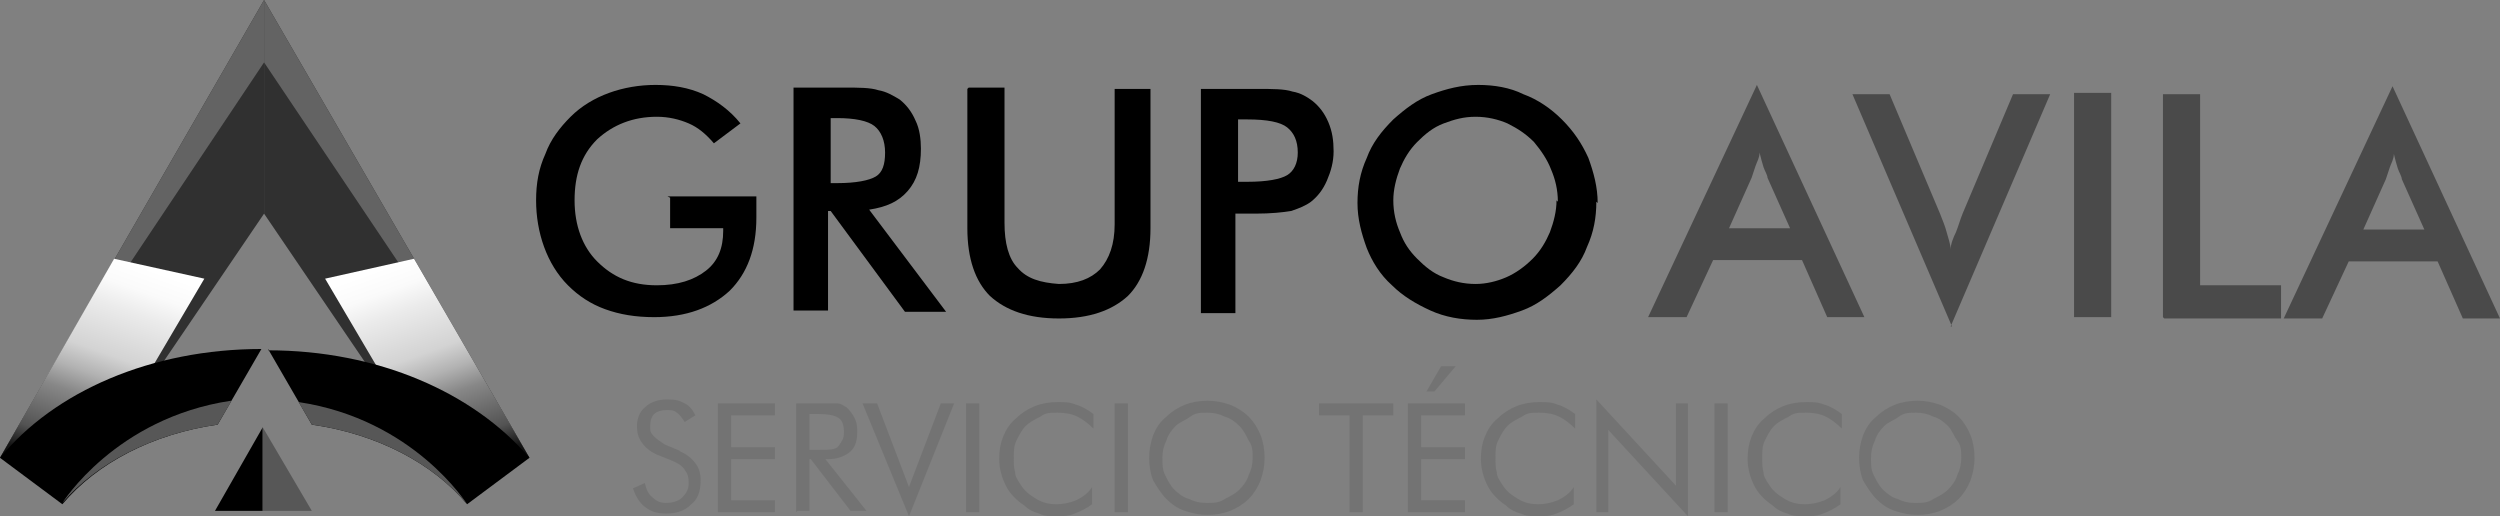 <?xml version="1.0" encoding="UTF-8" standalone="no"?>
<svg xmlns:inkscape="http://www.inkscape.org/namespaces/inkscape" xmlns:sodipodi="http://sodipodi.sourceforge.net/DTD/sodipodi-0.dtd" xmlns:xlink="http://www.w3.org/1999/xlink" xmlns="http://www.w3.org/2000/svg" xmlns:svg="http://www.w3.org/2000/svg" version="1.1" viewBox="0 0 188.4 38.9" id="svg111" sodipodi:docname="1af0844ec5d784b2e9786ffdacd74559.svg" width="188.4" height="38.9">
  <rect x="0" y="0" width="188.4" height="38.9" fill="#808080" stroke="none"/>
  <sodipodi:namedview id="namedview113" pagecolor="#ffffff" bordercolor="#666666" borderopacity="1.0" inkscape:pageshadow="2" inkscape:pageopacity="0.0" inkscape:pagecheckerboard="0"/>
  <!-- Generator: Adobe Illustrator 29.0.0, SVG Export Plug-In . SVG Version: 2.1.0 Build 186)  -->
  <defs id="defs24">
    <style id="style2">
      .st0 {
        fill: #4a4a4a;
      }

      .st1 {
        fill: url(#Degradado_sin_nombre_61);
      }

      .st1, .st2 {
        mix-blend-mode: multiply;
      }

      .st3 {
        fill: #303030;
      }

      .st4 {
        fill: #737373;
      }

      .st5 {
        isolation: isolate;
      }

      .st6 {
        fill: #636363;
      }

      .st7 {
        fill: #575757;
      }

      .st2 {
        fill: url(#Degradado_sin_nombre_6);
      }
    </style>
    <linearGradient id="Degradado_sin_nombre_6" data-name="Degradado sin nombre 6" x1="11.1" y1="26.3" x2="5.1" y2="43" gradientUnits="userSpaceOnUse">
      <stop offset="0" stop-color="#fff" id="stop4"/>
      <stop offset=".1" stop-color="#fafafa" id="stop6"/>
      <stop offset=".2" stop-color="#ebebeb" id="stop8"/>
      <stop offset=".4" stop-color="#d3d3d3" id="stop10"/>
      <stop offset=".5" stop-color="#b2b2b2" id="stop12"/>
      <stop offset=".6" stop-color="#878787" id="stop14"/>
      <stop offset=".8" stop-color="#535353" id="stop16"/>
      <stop offset=".9" stop-color="#161616" id="stop18"/>
      <stop offset="1" stop-color="#000" id="stop20"/>
    </linearGradient>
    <linearGradient id="Degradado_sin_nombre_61" data-name="Degradado sin nombre 6" x1="4274.9" y1="26.3" x2="4268.9" y2="43" gradientTransform="matrix(-1,0,0,1,4304.9,0)" xlink:href="#Degradado_sin_nombre_6"/>
    <linearGradient inkscape:collect="always" xlink:href="#Degradado_sin_nombre_6" id="linearGradient115" gradientUnits="userSpaceOnUse" x1="11.1" y1="26.3" x2="5.1" y2="43"/>
  </defs>
  <g class="st5" id="g109" transform="translate(-0.6,-6.3)">
    <g id="Capa_1">
      <g id="g106">
        <g id="g56">
          <path class="st4" d="m 51.8,40.3 c 0.5,0.2 0.9,0.5 1.2,0.9 0.3,0.4 0.4,0.8 0.4,1.3 0,0.8 -0.2,1.4 -0.7,1.8 -0.5,0.5 -1.1,0.7 -1.9,0.7 -0.8,0 -1.2,-0.2 -1.6,-0.5 -0.4,-0.3 -0.7,-0.8 -0.9,-1.4 l 0.9,-0.4 c 0.1,0.5 0.3,0.9 0.6,1.1 0.3,0.3 0.6,0.4 1,0.4 0.4,0 0.9,-0.1 1.2,-0.4 0.3,-0.3 0.5,-0.6 0.5,-1.1 0,-0.5 -0.1,-0.7 -0.3,-1 -0.2,-0.3 -0.5,-0.5 -1,-0.7 l -1,-0.4 c -0.5,-0.2 -0.9,-0.5 -1.2,-0.9 -0.3,-0.4 -0.4,-0.8 -0.4,-1.3 0,-0.5 0.2,-1.1 0.6,-1.4 0.4,-0.4 1,-0.6 1.7,-0.6 0.7,0 0.9,0.1 1.3,0.3 0.4,0.2 0.6,0.5 0.8,0.9 l -0.8,0.5 c -0.2,-0.3 -0.4,-0.6 -0.6,-0.7 -0.2,-0.2 -0.5,-0.2 -0.8,-0.2 -0.3,0 -0.7,0.1 -0.9,0.3 -0.2,0.2 -0.3,0.5 -0.3,0.9 0,0.4 0,0.5 0.3,0.8 0.2,0.2 0.5,0.4 0.8,0.6 l 1.2,0.5 z" id="path26"/>
          <path class="st4" d="M 54.7,44.9 V 36.7 H 59 v 0.9 H 55.7 V 40 H 59 v 0.9 H 55.7 V 44 H 59 v 0.9 z" id="path28"/>
          <path class="st4" d="m 60.6,44.9 v -8.2 h 1.9 c 0.5,0 0.9,0 1.2,0 0.3,0 0.5,0.2 0.7,0.3 0.2,0.2 0.4,0.4 0.6,0.8 0.2,0.4 0.2,0.7 0.2,1.1 0,0.7 -0.2,1.2 -0.6,1.5 -0.4,0.3 -0.9,0.5 -1.6,0.5 h -0.2 l 3.1,3.9 h -1.2 l -3,-3.9 h -0.1 v 3.9 h -0.9 z m 1,-7.4 v 2.7 h 0.7 c 0.8,0 1.3,0 1.5,-0.3 0.2,-0.3 0.4,-0.5 0.4,-1 0,-0.5 -0.1,-0.9 -0.4,-1.1 -0.3,-0.2 -0.8,-0.3 -1.5,-0.3 z" id="path30"/>
          <path class="st4" d="m 69.1,45.2 -3.5,-8.5 h 1.1 l 2.4,6.3 2.4,-6.3 h 1 z" id="path32"/>
          <path class="st4" d="m 73.4,44.9 v -8.2 h 1 v 8.2 z" id="path34"/>
          <path class="st4" d="m 83,38.6 c -0.4,-0.4 -0.8,-0.7 -1.2,-0.9 -0.4,-0.2 -0.9,-0.3 -1.5,-0.3 -0.6,0 -0.9,0 -1.3,0.3 -0.4,0.2 -0.8,0.4 -1.1,0.7 -0.3,0.3 -0.5,0.7 -0.7,1.1 -0.2,0.4 -0.2,0.8 -0.2,1.3 0,0.5 0,0.7 0.1,1.1 0,0.3 0.2,0.6 0.4,0.9 0.3,0.5 0.7,0.8 1.2,1.1 0.5,0.3 1,0.4 1.5,0.4 0.5,0 1,-0.1 1.5,-0.3 0.4,-0.2 0.9,-0.5 1.2,-1 v 1.3 c -0.4,0.3 -0.8,0.5 -1.3,0.7 -0.5,0.2 -0.9,0.2 -1.4,0.2 -0.5,0 -0.9,0 -1.3,-0.2 -0.4,-0.1 -0.8,-0.3 -1.1,-0.6 -0.6,-0.4 -1.1,-0.9 -1.4,-1.5 -0.3,-0.6 -0.5,-1.3 -0.5,-2 0,-0.7 0.1,-1.2 0.3,-1.7 0.2,-0.5 0.5,-1 1,-1.4 0.4,-0.4 0.9,-0.7 1.4,-0.9 0.5,-0.2 1.1,-0.3 1.7,-0.3 0.6,0 0.9,0 1.4,0.2 0.4,0.1 0.9,0.4 1.3,0.7 v 1.3 z" id="path36"/>
          <path class="st4" d="m 84.6,44.9 v -8.2 h 1 v 8.2 z" id="path38"/>
          <path class="st4" d="m 95.9,40.8 c 0,0.6 -0.1,1.1 -0.3,1.7 -0.2,0.5 -0.5,1 -0.9,1.4 -0.4,0.4 -0.9,0.7 -1.4,0.9 -0.5,0.2 -1.1,0.3 -1.7,0.3 -0.6,0 -1.1,-0.1 -1.7,-0.3 -0.6,-0.2 -1,-0.5 -1.4,-0.9 -0.4,-0.4 -0.7,-0.9 -1,-1.4 -0.2,-0.5 -0.3,-1.1 -0.3,-1.7 0,-0.6 0.1,-1.1 0.3,-1.7 0.2,-0.5 0.5,-1 1,-1.4 0.4,-0.4 0.9,-0.7 1.4,-0.9 0.5,-0.2 1.1,-0.3 1.7,-0.3 0.6,0 1.1,0.1 1.7,0.3 0.5,0.2 1,0.5 1.4,0.9 0.4,0.4 0.7,0.9 0.9,1.4 0.2,0.5 0.3,1.1 0.3,1.7 z m -4.3,3.4 c 0.4,0 0.9,0 1.3,-0.3 0.4,-0.2 0.8,-0.4 1.1,-0.7 0.3,-0.3 0.6,-0.7 0.7,-1.1 0.2,-0.4 0.3,-0.8 0.3,-1.3 0,-0.5 0,-0.9 -0.3,-1.3 -0.2,-0.4 -0.4,-0.8 -0.7,-1.1 -0.3,-0.3 -0.7,-0.6 -1.1,-0.7 -0.4,-0.2 -0.8,-0.3 -1.3,-0.3 -0.5,0 -0.9,0 -1.3,0.3 -0.4,0.3 -0.8,0.4 -1.1,0.7 -0.3,0.3 -0.6,0.7 -0.7,1.1 -0.2,0.4 -0.3,0.8 -0.3,1.3 0,0.5 0,0.9 0.2,1.3 0.2,0.4 0.4,0.8 0.7,1.1 0.3,0.3 0.7,0.6 1.1,0.7 0.4,0.2 0.8,0.3 1.3,0.3 z" id="path40"/>
          <path class="st4" d="M 102.3,44.9 V 37.6 H 100 v -0.9 h 5.6 v 0.9 h -2.3 v 7.3 z" id="path42"/>
          <path class="st4" d="m 106.7,44.9 v -8.2 h 4.3 v 0.9 h -3.3 V 40 h 3.3 v 0.9 h -3.3 V 44 h 3.3 v 0.9 z m 1.4,-9.1 1.1,-1.9 h 1.1 l -1.6,1.9 H 108 Z" id="path44"/>
          <path class="st4" d="m 119.3,38.6 c -0.4,-0.4 -0.8,-0.7 -1.2,-0.9 -0.4,-0.2 -0.9,-0.3 -1.5,-0.3 -0.6,0 -0.9,0 -1.3,0.3 -0.4,0.2 -0.8,0.4 -1.1,0.7 -0.3,0.3 -0.5,0.7 -0.7,1.1 -0.2,0.4 -0.2,0.8 -0.2,1.3 0,0.5 0,0.7 0.1,1.1 0,0.3 0.2,0.6 0.4,0.9 0.3,0.5 0.7,0.8 1.2,1.1 0.5,0.3 1,0.4 1.5,0.4 0.5,0 1,-0.1 1.5,-0.3 0.4,-0.2 0.9,-0.5 1.2,-1 v 1.3 c -0.4,0.3 -0.8,0.5 -1.3,0.7 -0.5,0.2 -0.9,0.2 -1.4,0.2 -0.5,0 -0.9,0 -1.3,-0.2 -0.4,-0.1 -0.8,-0.3 -1.1,-0.6 -0.6,-0.4 -1.1,-0.9 -1.4,-1.5 -0.3,-0.6 -0.5,-1.3 -0.5,-2 0,-0.7 0.1,-1.2 0.3,-1.7 0.2,-0.5 0.5,-1 1,-1.4 0.4,-0.4 0.9,-0.7 1.4,-0.9 0.5,-0.2 1.1,-0.3 1.7,-0.3 0.6,0 0.9,0 1.4,0.2 0.4,0.1 0.9,0.4 1.3,0.7 v 1.3 z" id="path46"/>
          <path class="st4" d="m 120.9,44.9 v -8.5 l 6,6.5 v -6.2 h 0.9 v 8.5 l -6,-6.5 v 6.2 z" id="path48"/>
          <path class="st4" d="m 129.8,44.9 v -8.2 h 1 v 8.2 z" id="path50"/>
          <path class="st4" d="m 139.4,38.6 c -0.4,-0.4 -0.8,-0.7 -1.2,-0.9 -0.4,-0.2 -0.9,-0.3 -1.5,-0.3 -0.6,0 -0.9,0 -1.3,0.3 -0.4,0.2 -0.8,0.4 -1.1,0.7 -0.3,0.3 -0.5,0.7 -0.7,1.1 -0.2,0.4 -0.2,0.8 -0.2,1.3 0,0.5 0,0.7 0.1,1.1 0,0.3 0.2,0.6 0.4,0.9 0.3,0.5 0.7,0.8 1.2,1.1 0.5,0.3 1,0.4 1.5,0.4 0.5,0 1,-0.1 1.5,-0.3 0.4,-0.2 0.9,-0.5 1.2,-1 v 1.3 c -0.4,0.3 -0.8,0.5 -1.3,0.7 -0.5,0.2 -0.9,0.2 -1.4,0.2 -0.5,0 -0.9,0 -1.3,-0.2 -0.4,-0.1 -0.8,-0.3 -1.1,-0.6 -0.6,-0.4 -1.1,-0.9 -1.4,-1.5 -0.3,-0.6 -0.5,-1.3 -0.5,-2 0,-0.7 0.1,-1.2 0.3,-1.7 0.2,-0.5 0.5,-1 1,-1.4 0.4,-0.4 0.9,-0.7 1.4,-0.9 0.5,-0.2 1.1,-0.3 1.7,-0.3 0.6,0 0.9,0 1.4,0.2 0.4,0.1 0.9,0.4 1.3,0.7 v 1.3 z" id="path52"/>
          <path class="st4" d="m 149.4,40.8 c 0,0.6 -0.1,1.1 -0.3,1.7 -0.2,0.5 -0.5,1 -0.9,1.4 -0.4,0.4 -0.9,0.7 -1.4,0.9 -0.5,0.2 -1.1,0.3 -1.7,0.3 -0.6,0 -1.1,-0.1 -1.7,-0.3 -0.6,-0.2 -1,-0.5 -1.4,-0.9 -0.4,-0.4 -0.7,-0.9 -1,-1.4 -0.2,-0.5 -0.3,-1.1 -0.3,-1.7 0,-0.6 0.1,-1.1 0.3,-1.7 0.2,-0.5 0.5,-1 1,-1.4 0.4,-0.4 0.9,-0.7 1.4,-0.9 0.5,-0.2 1.1,-0.3 1.7,-0.3 0.6,0 1.1,0.1 1.7,0.3 0.5,0.2 1,0.5 1.4,0.9 0.4,0.4 0.7,0.9 0.9,1.4 0.2,0.5 0.3,1.1 0.3,1.7 z m -4.4,3.4 c 0.4,0 0.9,0 1.3,-0.3 0.4,-0.2 0.8,-0.4 1.1,-0.7 0.3,-0.3 0.6,-0.7 0.7,-1.1 0.2,-0.4 0.3,-0.8 0.3,-1.3 0,-0.5 0,-0.9 -0.3,-1.3 -0.3,-0.4 -0.4,-0.8 -0.7,-1.1 -0.3,-0.3 -0.7,-0.6 -1.1,-0.7 -0.4,-0.2 -0.8,-0.3 -1.3,-0.3 -0.5,0 -0.9,0 -1.3,0.3 -0.4,0.3 -0.8,0.4 -1.1,0.7 -0.3,0.3 -0.6,0.7 -0.7,1.1 -0.2,0.4 -0.3,0.8 -0.3,1.3 0,0.5 0,0.9 0.2,1.3 0.2,0.4 0.4,0.8 0.7,1.1 0.3,0.3 0.7,0.6 1.1,0.7 0.4,0.2 0.8,0.3 1.3,0.3 z" id="path54"/>
        </g>
        <g id="g68">
          <path d="m 50.9,21.1 h 6.7 c 0,0.1 0,0.3 0,0.5 0,0.5 0,0.9 0,1.1 0,2.4 -0.7,4.2 -2,5.5 -1.4,1.3 -3.3,2 -5.7,2 -1.4,0 -2.6,-0.2 -3.7,-0.6 -1.1,-0.4 -2,-1 -2.8,-1.8 C 42.6,27 42,26 41.6,24.9 41.2,23.8 41,22.6 41,21.4 c 0,-1.3 0.2,-2.4 0.7,-3.5 0.4,-1.1 1.1,-2 1.9,-2.8 0.8,-0.8 1.8,-1.4 2.9,-1.8 1.1,-0.4 2.3,-0.6 3.5,-0.6 1.3,0 2.5,0.2 3.6,0.7 1,0.5 2,1.2 2.8,2.2 l -2,1.5 c -0.6,-0.7 -1.2,-1.2 -1.9,-1.5 -0.7,-0.3 -1.5,-0.5 -2.4,-0.5 -1.8,0 -3.3,0.6 -4.5,1.7 -1.2,1.2 -1.7,2.7 -1.7,4.6 0,1.9 0.6,3.5 1.7,4.6 1.2,1.2 2.6,1.8 4.5,1.8 1.6,0 2.8,-0.4 3.7,-1.1 0.9,-0.7 1.3,-1.7 1.3,-3 v -0.2 c 0,0 -4,0 -4,0 v -2.3 z" id="path58"/>
          <path d="m 63,22.2 v 7.5 c 0,0 -2.6,0 -2.6,0 V 12.9 c 0,0 3.8,0 3.8,0 1.1,0 2,0 2.6,0.2 0.6,0.1 1.1,0.4 1.6,0.7 0.5,0.4 0.9,0.9 1.2,1.6 0.3,0.6 0.4,1.4 0.4,2.1 0,1.4 -0.3,2.4 -1,3.2 -0.7,0.8 -1.6,1.2 -2.9,1.4 l 5.8,7.7 h -3.1 c 0,0 -5.6,-7.6 -5.6,-7.6 h -0.3 z m 0.2,-2.1 h 0.5 c 1.4,0 2.4,-0.2 2.9,-0.5 0.5,-0.3 0.7,-0.9 0.7,-1.8 0,-0.9 -0.3,-1.6 -0.8,-2 C 66,15.4 65,15.2 63.7,15.2 h -0.5 c 0,0 0,4.8 0,4.8 z" id="path60"/>
          <path d="m 73.6,12.9 h 2.7 c 0,0 0,10.2 0,10.2 0,1.5 0.3,2.7 1,3.4 0.7,0.8 1.7,1.1 3.1,1.2 1.4,0 2.4,-0.4 3.1,-1.1 0.7,-0.8 1.1,-1.9 1.1,-3.4 V 13 c 0,0 2.7,0 2.7,0 v 10.5 c 0,2.3 -0.6,4 -1.7,5.1 -1.2,1.1 -2.9,1.7 -5.2,1.7 -2.3,0 -4,-0.6 -5.2,-1.7 -1.1,-1.1 -1.7,-2.8 -1.7,-5.1 V 13 Z" id="path62"/>
          <path d="m 93.7,22.3 v 7.6 c 0,0 -2.6,0 -2.6,0 V 13 c 0,0 4.2,0 4.2,0 1.2,0 2.1,0 2.7,0.2 0.6,0.1 1.1,0.4 1.5,0.7 0.5,0.4 0.9,0.9 1.2,1.6 0.3,0.7 0.4,1.4 0.4,2.2 0,0.8 -0.2,1.5 -0.5,2.2 -0.3,0.7 -0.7,1.2 -1.2,1.6 -0.4,0.3 -0.9,0.5 -1.5,0.7 -0.6,0.1 -1.5,0.2 -2.7,0.2 h -0.5 c 0,0 -1,0 -1,0 z M 93.9,20 h 0.7 c 1.5,0 2.5,-0.2 3,-0.5 0.5,-0.3 0.8,-0.9 0.8,-1.7 0,-0.9 -0.3,-1.5 -0.8,-1.9 -0.5,-0.4 -1.5,-0.6 -3,-0.6 h -0.7 c 0,0 0,4.7 0,4.7 z" id="path64"/>
          <path d="m 120.9,21.5 c 0,1.2 -0.2,2.3 -0.7,3.4 -0.4,1.1 -1.1,2 -2,2.9 -0.9,0.8 -1.8,1.5 -2.9,1.9 -1.1,0.4 -2.2,0.7 -3.4,0.7 -1.2,0 -2.4,-0.2 -3.5,-0.7 -1.1,-0.5 -2.1,-1.1 -2.9,-1.9 C 104.6,27 104,26 103.6,25 c -0.4,-1.1 -0.7,-2.2 -0.7,-3.4 0,-1.2 0.2,-2.3 0.7,-3.4 0.4,-1.1 1.1,-2 2,-2.9 0.9,-0.8 1.8,-1.5 2.9,-1.9 1.1,-0.4 2.2,-0.7 3.5,-0.7 1.2,0 2.4,0.2 3.4,0.7 1.1,0.4 2.1,1.1 2.9,1.9 0.9,0.9 1.5,1.8 2,2.9 0.4,1.1 0.7,2.2 0.7,3.4 z m -2.9,0 c 0,-0.9 -0.2,-1.7 -0.5,-2.4 -0.3,-0.8 -0.8,-1.5 -1.3,-2.1 -0.6,-0.6 -1.2,-1 -2,-1.4 -0.7,-0.3 -1.5,-0.5 -2.4,-0.5 -0.9,0 -1.6,0.2 -2.4,0.5 -0.8,0.3 -1.4,0.8 -2,1.4 -0.6,0.6 -1,1.3 -1.3,2 -0.3,0.8 -0.5,1.6 -0.5,2.4 0,0.9 0.2,1.7 0.5,2.4 0.3,0.8 0.7,1.4 1.3,2 0.6,0.6 1.2,1.1 2,1.4 0.7,0.3 1.5,0.5 2.4,0.5 0.8,0 1.6,-0.2 2.3,-0.5 0.7,-0.3 1.4,-0.8 2,-1.4 0.6,-0.6 1,-1.3 1.3,-2 0.3,-0.8 0.5,-1.6 0.5,-2.4 z" id="path66"/>
        </g>
        <g id="g80">
          <path class="st0" d="m 138.3,30.2 -1.9,-4.3 h -6.7 c 0,0 -2,4.3 -2,4.3 h -2.9 c 0,0 8.2,-17.5 8.2,-17.5 l 8.1,17.5 h -2.9 z m -7.5,-6.7 h 4.7 c 0,0 -1.7,-3.8 -1.7,-3.8 0,-0.2 -0.2,-0.5 -0.3,-0.8 -0.1,-0.3 -0.2,-0.7 -0.3,-1.1 0,0.4 -0.2,0.7 -0.3,1 -0.1,0.3 -0.2,0.6 -0.3,0.9 l -1.7,3.8 z" id="path70"/>
          <path class="st0" d="m 147.7,30.9 -7.5,-17.5 h 2.8 c 0,0 3.8,9 3.8,9 0.2,0.5 0.4,1 0.5,1.4 0.1,0.4 0.3,0.9 0.3,1.3 0,-0.4 0.2,-0.9 0.4,-1.3 0.2,-0.5 0.3,-0.9 0.5,-1.4 l 3.8,-9 h 2.8 c 0,0 -7.5,17.5 -7.5,17.5 z" id="path72"/>
          <path class="st0" d="M 156.9,30.2 V 13.3 c 0,0 2.8,0 2.8,0 v 16.9 c 0,0 -2.8,0 -2.8,0 z" id="path74"/>
          <path class="st0" d="M 163.6,30.2 V 13.4 c 0,0 2.8,0 2.8,0 v 14.4 c 0,0 6.1,0 6.1,0 v 2.5 c 0,0 -8.8,0 -8.8,0 z" id="path76"/>
          <path class="st0" d="M 186.2,30.3 184.3,26 h -6.7 c 0,0 -2,4.3 -2,4.3 h -2.9 c 0,0 8.2,-17.5 8.2,-17.5 l 8.1,17.5 h -2.9 z m -7.6,-6.7 h 4.7 c 0,0 -1.7,-3.8 -1.7,-3.8 0,-0.2 -0.2,-0.5 -0.3,-0.8 -0.1,-0.3 -0.2,-0.7 -0.3,-1.1 0,0.4 -0.2,0.7 -0.3,1 -0.1,0.3 -0.2,0.6 -0.3,0.9 l -1.7,3.8 z" id="path78"/>
        </g>
        <polygon points="20.4,44.8 20.4,38.5 16.8,44.8 " id="polygon82"/>
        <polygon class="st7" points="20.4,44.8 24.1,44.8 20.4,38.5 " id="polygon84"/>
        <polygon class="st3" points="20.5,6.3 20.5,22.4 33,40.8 40.5,40.8 " id="polygon86"/>
        <polygon class="st6" points="20.5,11 40.5,40.8 20.5,6.3 " id="polygon88"/>
        <polygon class="st3" points="20.5,6.3 20.5,22.4 8,40.8 0.6,40.8 " id="polygon90"/>
        <polygon class="st6" points="20.5,11 0.6,40.8 20.5,6.3 " id="polygon92"/>
        <polygon class="st2" points="0.6,40.8 11.7,34.6 16,27.3 9.2,25.8 " id="polygon94" style="fill:url(#linearGradient115)"/>
        <polygon class="st1" points="40.5,40.8 29.4,34.6 25.1,27.3 31.8,25.8 " id="polygon96" style="fill:url(#Degradado_sin_nombre_61)"/>
        <path d="m 0.6,40.8 4.7,3.5 C 7.9,41.2 12.1,39 17,38.3 l 3.3,-5.7 C 12,32.6 4.7,35.8 0.6,40.8 Z" id="path98"/>
        <path d="m 20.8,32.6 3.3,5.7 c 4.9,0.7 9.1,2.9 11.7,6 v 0 c 0,0 4.7,-3.5 4.7,-3.5 -4.2,-4.9 -11.4,-8.1 -19.7,-8.1 z" id="path100"/>
        <path class="st7" d="m 23.1,36.6 1,1.7 c 4.9,0.7 9.1,2.9 11.7,6 v 0 c 0,0 -4,-6.4 -12.7,-7.7 z" id="path102"/>
        <path class="st7" d="m 18,36.6 -1,1.7 C 12.1,39 7.9,41.2 5.3,44.2 v 0 c 0,0 4,-6.4 12.7,-7.7 z" id="path104"/>
      </g>
    </g>
  </g>
</svg>
